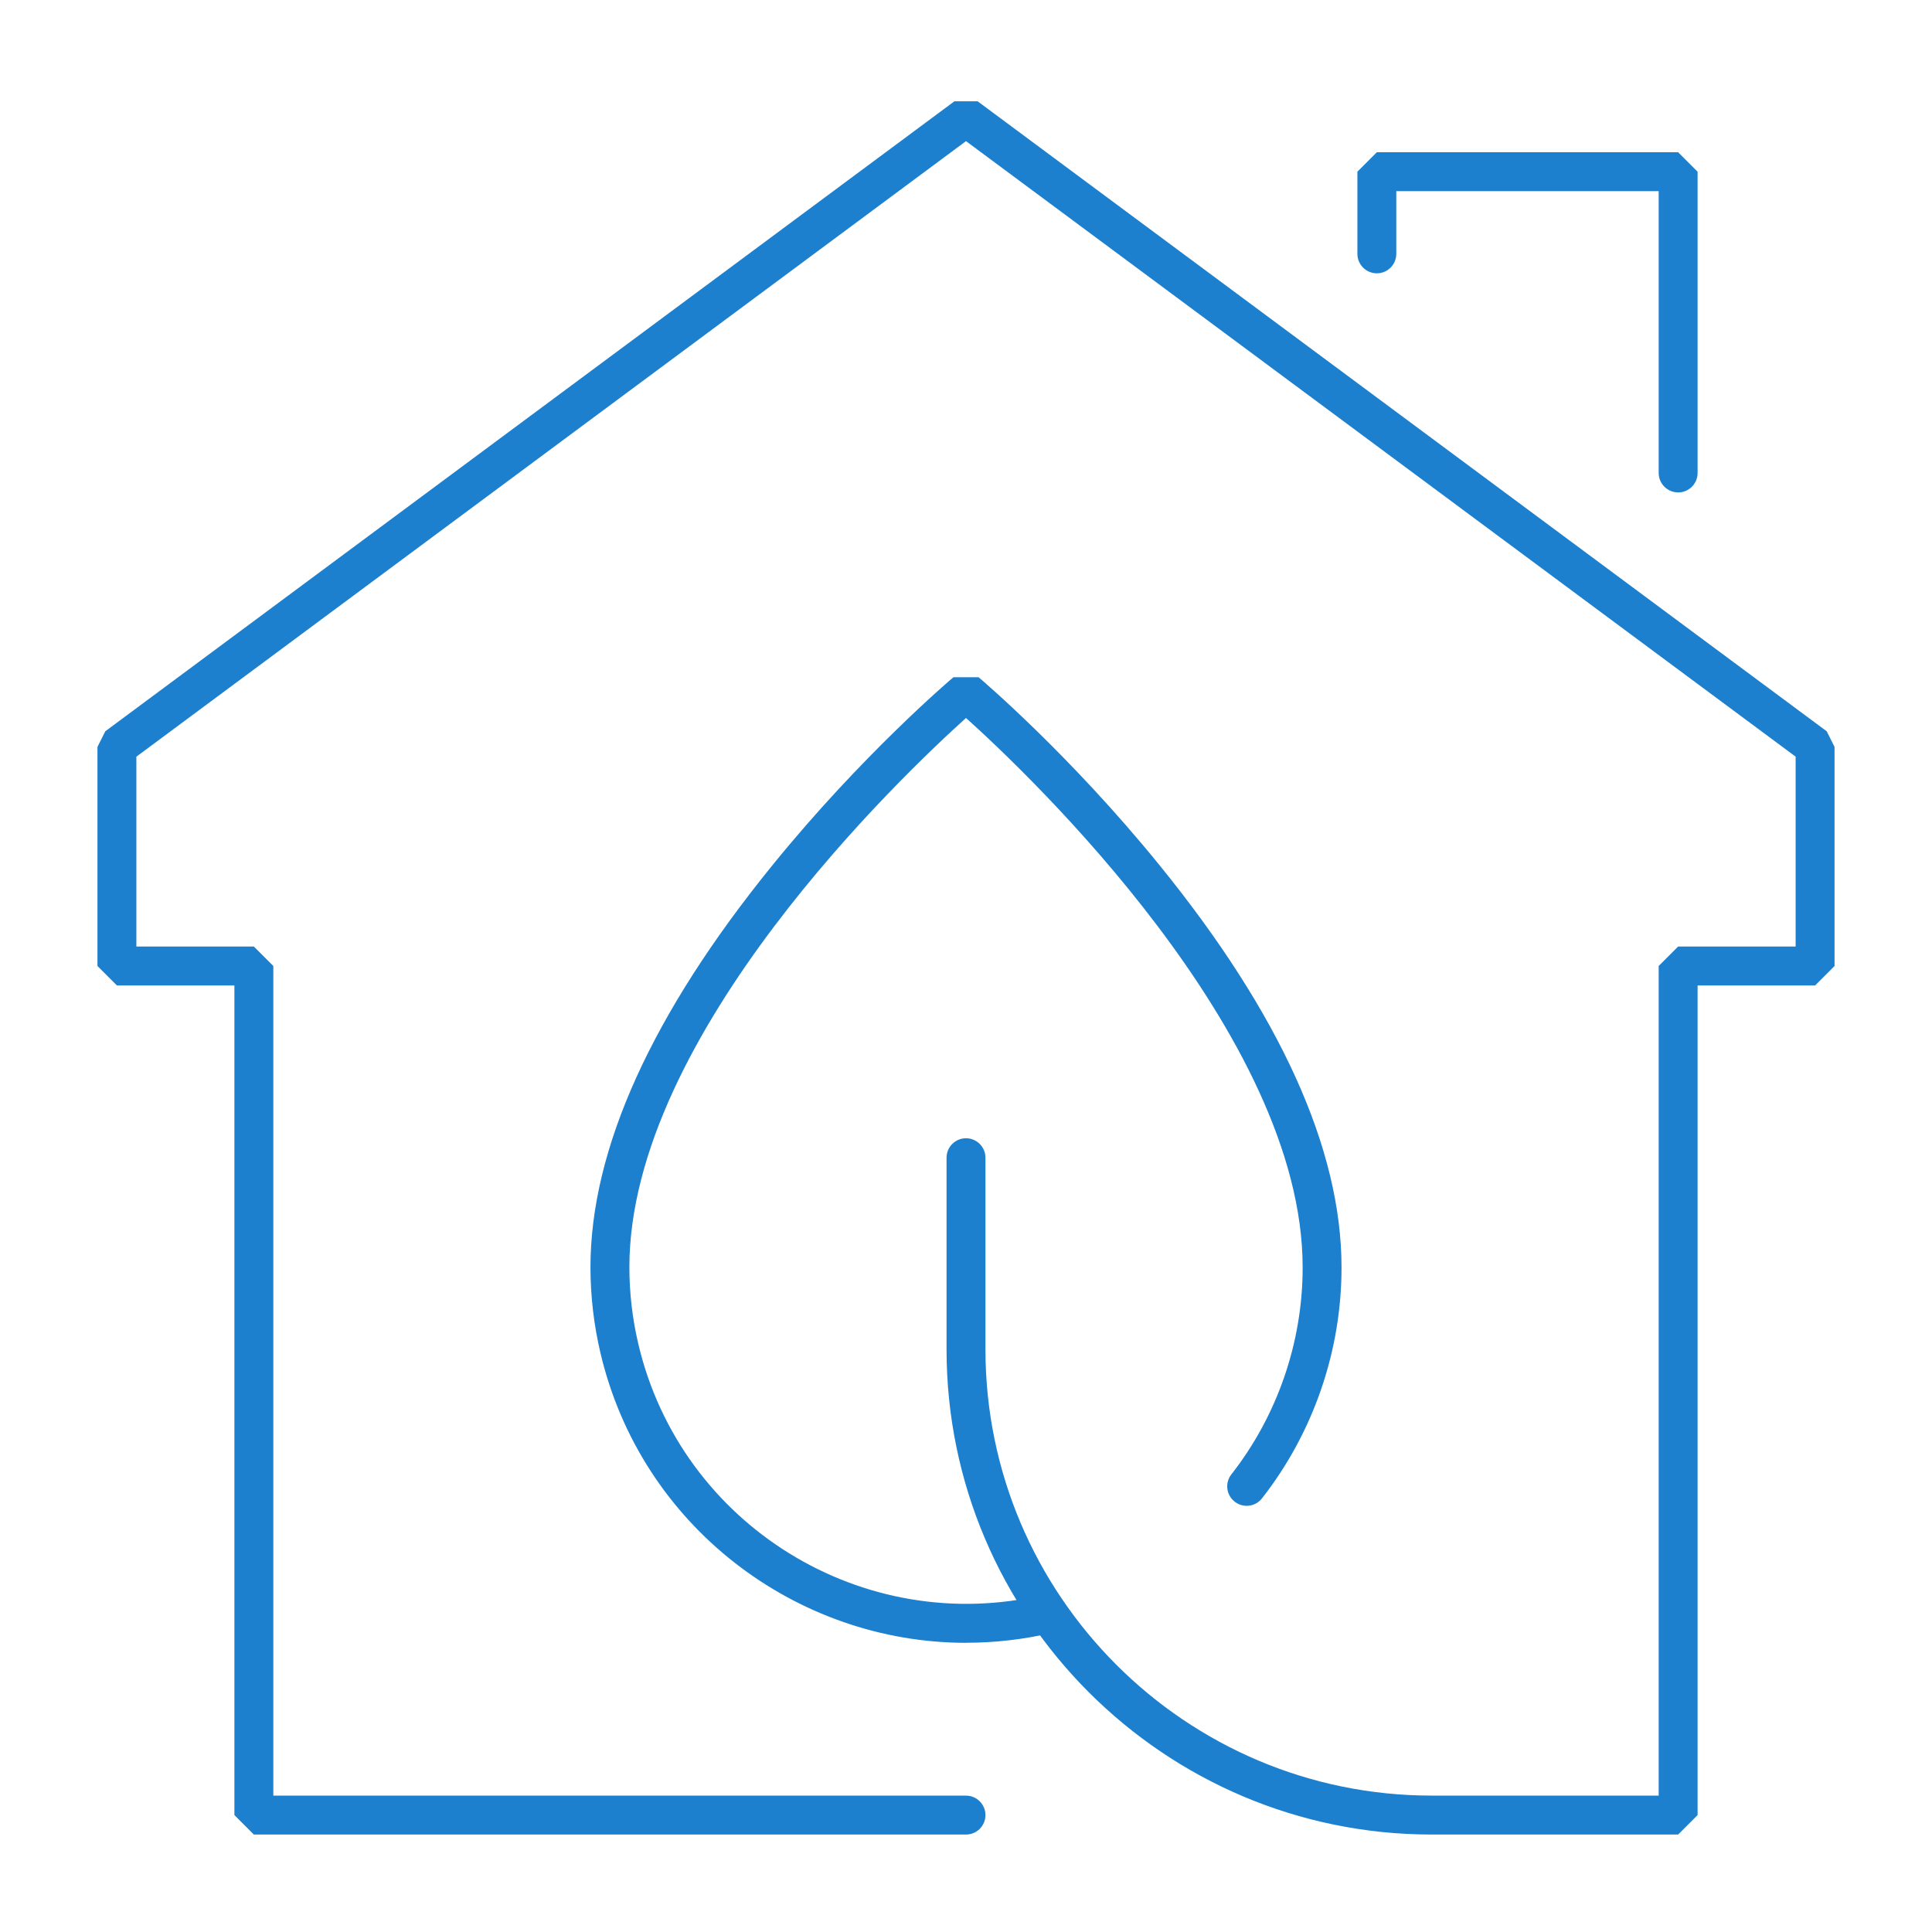 <?xml version="1.0" encoding="UTF-8"?>
<svg xmlns="http://www.w3.org/2000/svg" xmlns:xlink="http://www.w3.org/1999/xlink" id="Layer_1" data-name="Layer 1" viewBox="0 0 595.9 595.9">
  <defs>
    <style>
      .cls-1, .cls-2 {
        fill: none;
      }

      .cls-3 {
        fill: #1c80cf;
      }

      .cls-2 {
        clip-path: url(#clippath);
      }
    </style>
    <clipPath id="clippath">
      <rect class="cls-1" x="27.61" y="27.61" width="540.67" height="540.67"></rect>
    </clipPath>
  </defs>
  <g class="cls-2">
    <g id="Group_166" data-name="Group 166">
      <path class="cls-3" d="m441.6,565.84c-82.49,0-149.63-67.1-149.65-149.6v-59.16c0-3.31,2.69-6,6-6s6,2.69,6,6v59.15c.02,75.87,61.77,137.6,137.64,137.6h70.01v-255.89l6-6h36.24v-58.56L297.95,43.53,42.06,233.39v58.56h36.24l6,6v255.89h213.65c3.31,0,6,2.69,6,6s-2.69,6-6,6H78.3l-6-6v-255.89h-36.24l-6-6v-67.58l2.42-4.82L294.38,31.24h7.15l261.89,194.31,2.42,4.82v67.58l-6,6h-36.24v255.89l-6,6h-76Z"></path>
      <path class="cls-3" d="m517.6,151.88c-3.31,0-6-2.69-6-6V58.96h-80.93v19.34c0,3.31-2.69,6-6,6s-6-2.69-6-6v-25.34l6-6h92.93l6,6v92.93c0,3.31-2.69,6-6,6Z"></path>
      <path class="cls-3" d="m298.04,506.71c-52.54,0-100.25-36.02-112.82-89.32-2.05-8.68-3.09-17.59-3.1-26.51,0-36.46,18.93-78.23,56.26-124.18,27.49-33.84,54.56-56.86,55.69-57.82h7.75c1.14.96,28.2,23.98,55.69,57.82,37.33,45.94,56.26,87.72,56.26,124.17.04,25.71-8.67,51.03-24.53,71.28-2.04,2.61-5.82,3.07-8.42,1.02-2.61-2.04-3.07-5.81-1.02-8.42,14.21-18.14,22.01-40.83,21.98-63.88,0-71.87-84.54-152.07-103.83-169.42-19.29,17.35-103.83,97.55-103.83,169.41,0,7.98.94,15.98,2.78,23.76,13.16,55.77,69.24,90.44,125.01,77.28,3.23-.76,6.46,1.24,7.22,4.46.76,3.23-1.24,6.46-4.46,7.22-8.91,2.1-17.84,3.11-26.63,3.11Z"></path>
    </g>
  </g>
</svg>
